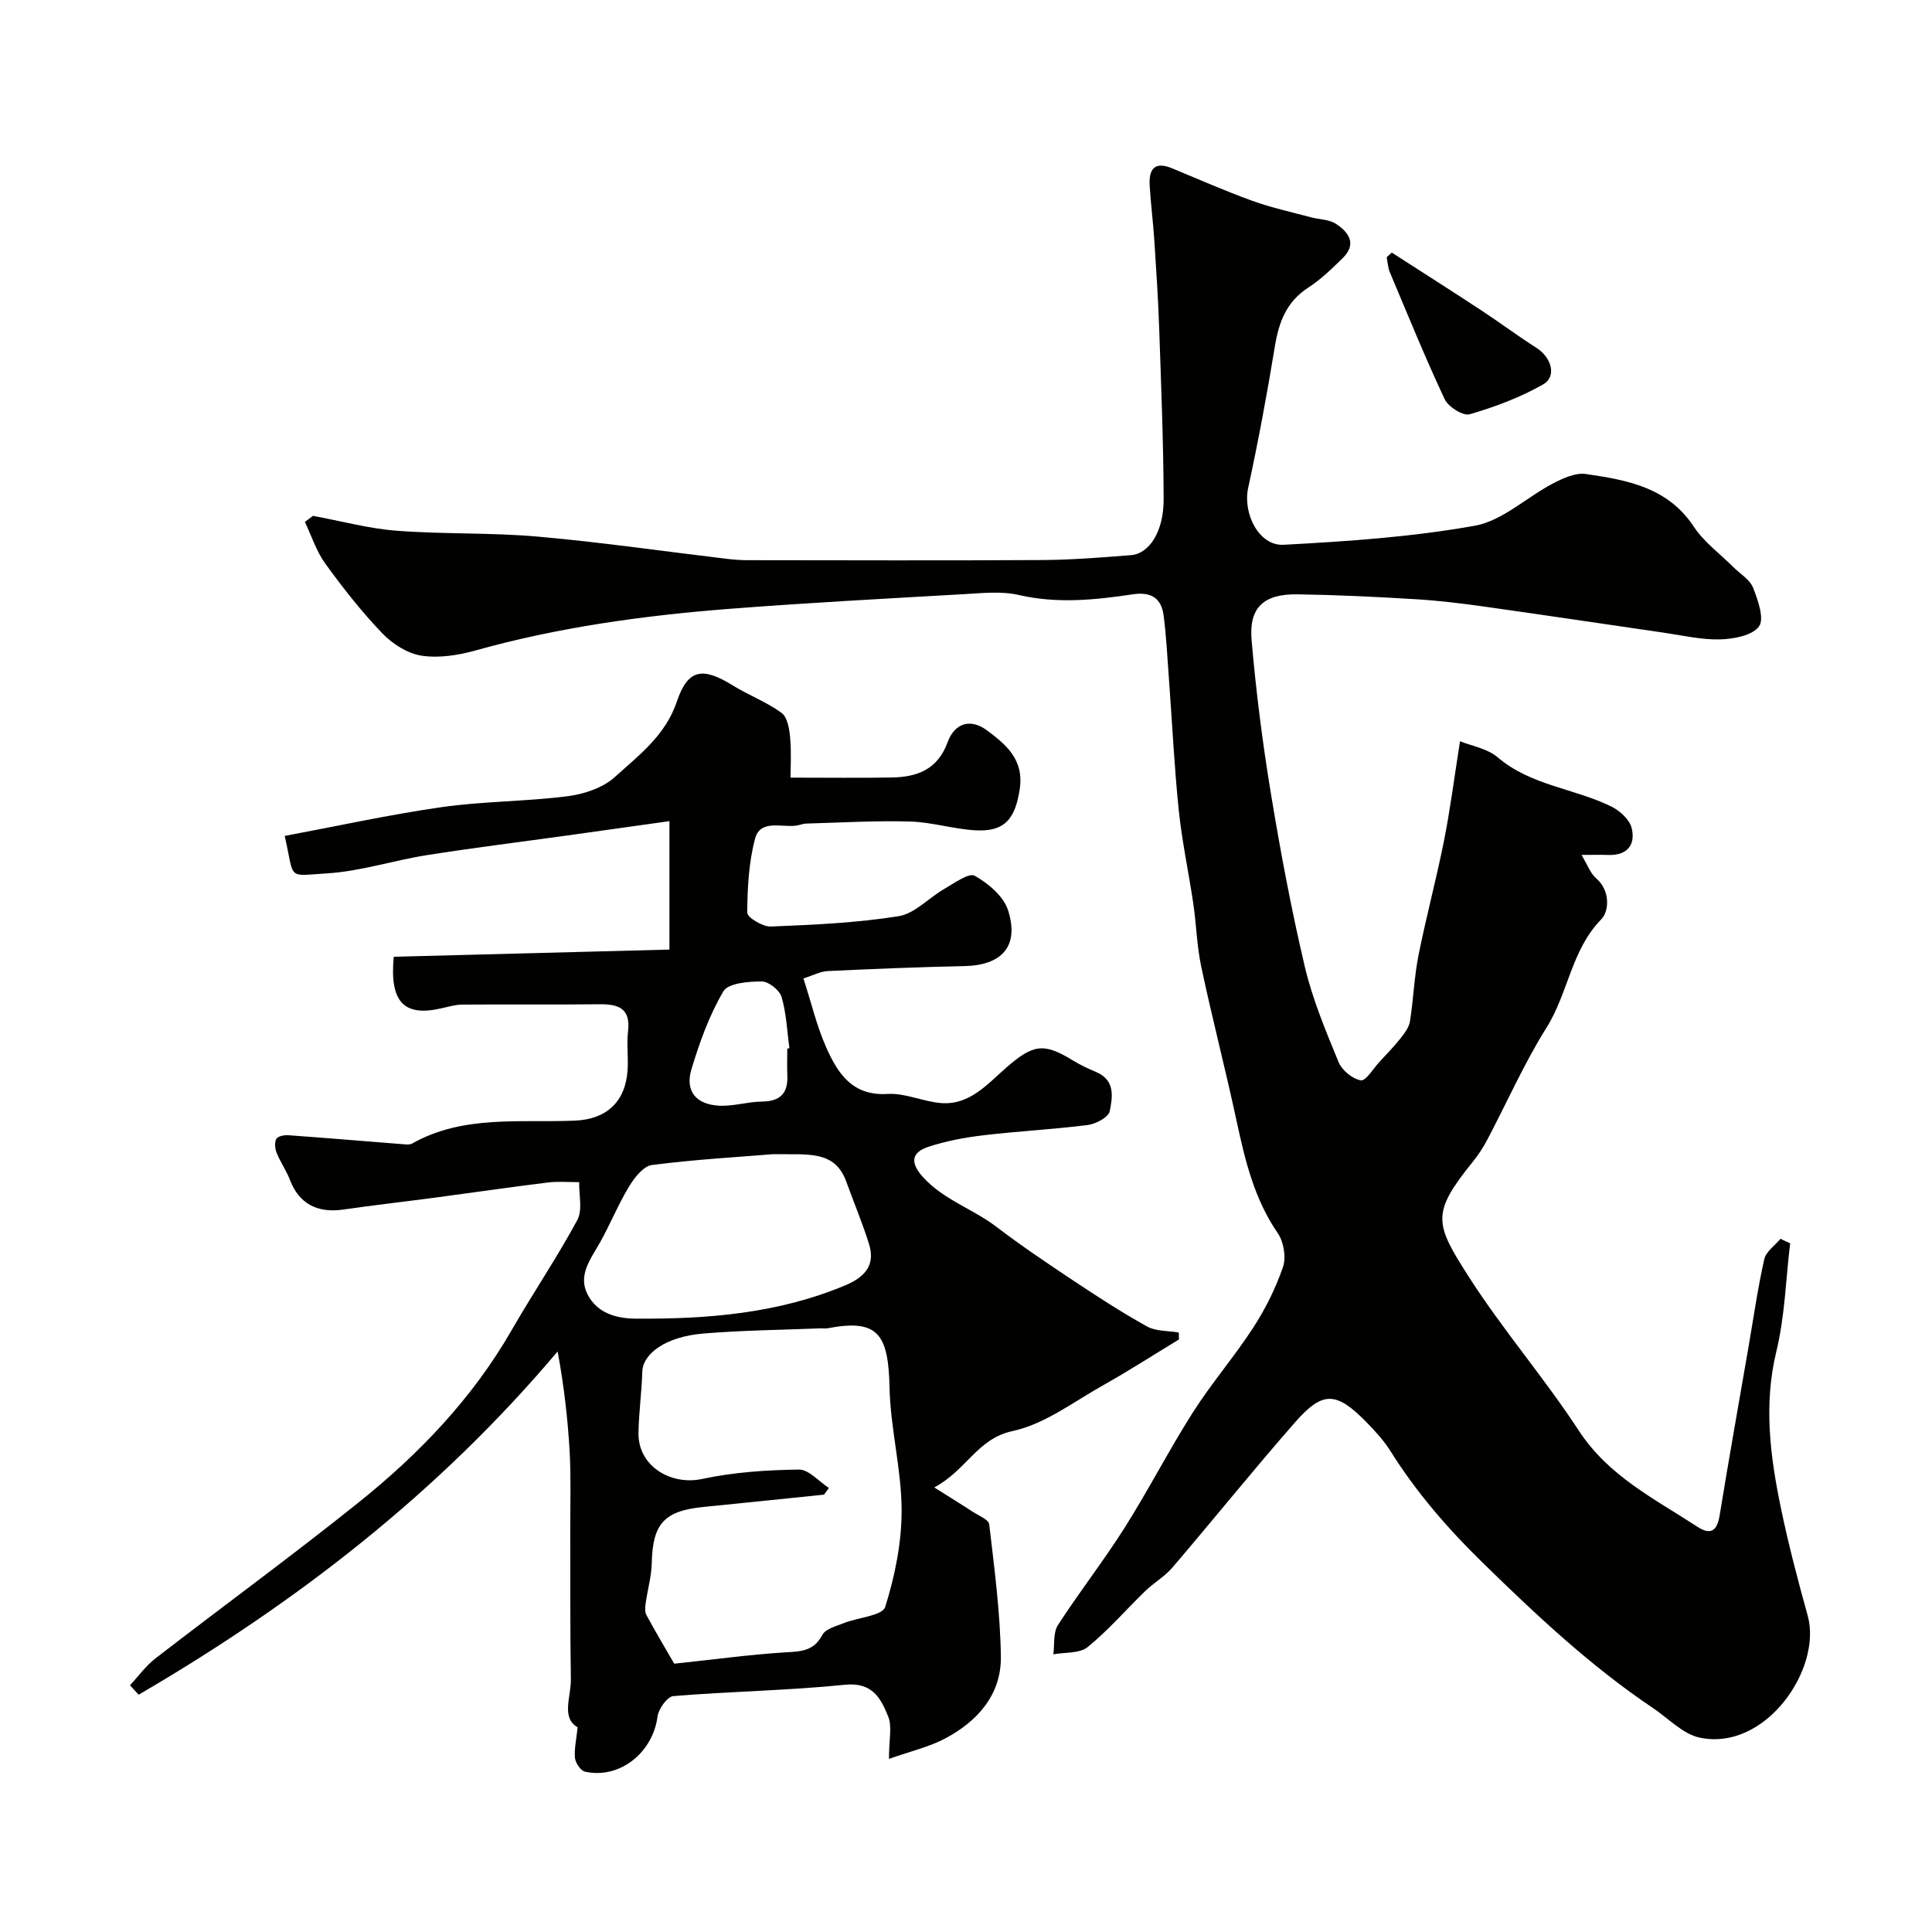 <svg enable-background="new 0 0 400 400" viewBox="0 0 400 400" xmlns="http://www.w3.org/2000/svg"><g fill="#010100"><path d="m64.8 106.8c5.76 1.06 11.49 2.63 17.3 3.08 9.73.75 19.55.36 29.27 1.22 13.04 1.15 26.02 3.04 39.03 4.59 1.48.18 2.97.29 4.45.29 20.33.02 40.67.09 61-.03 6.1-.04 12.21-.53 18.3-1.01 3.81-.3 6.79-4.91 6.77-11.58-.04-11.77-.52-23.54-.92-35.3-.21-6.11-.61-12.2-1.01-18.3-.25-3.77-.73-7.53-.96-11.3-.2-3.28.88-5.16 4.6-3.63 5.53 2.28 11.01 4.71 16.63 6.74 3.94 1.43 8.07 2.32 12.13 3.41 1.73.47 3.74.43 5.16 1.34 2.67 1.72 4.46 4.17 1.43 7.13-2.23 2.18-4.51 4.41-7.11 6.09-4.52 2.92-6.1 7.13-6.92 12.17-1.61 9.81-3.42 19.59-5.53 29.3-1.14 5.25 2.18 12.06 7.35 11.78 13.25-.71 26.58-1.61 39.6-3.95 5.71-1.03 10.69-5.89 16.15-8.74 2.08-1.09 4.68-2.28 6.82-1.96 8.52 1.24 16.97 2.74 22.35 10.91 2.1 3.19 5.41 5.59 8.17 8.35 1.41 1.41 3.43 2.58 4.1 4.29 1.01 2.56 2.37 6.44 1.22 8.01-1.4 1.9-5.26 2.6-8.08 2.68-3.86.1-7.76-.83-11.63-1.39-12.45-1.8-24.89-3.68-37.35-5.43-4.71-.66-9.45-1.23-14.2-1.51-8.09-.49-16.2-.88-24.3-1-6.98-.1-10.07 2.71-9.49 9.48.91 10.59 2.25 21.17 3.98 31.66 1.98 12.05 4.24 24.09 7.04 35.97 1.6 6.76 4.34 13.29 6.99 19.74.7 1.69 2.87 3.49 4.6 3.77 1.05.17 2.58-2.44 3.87-3.83 1.48-1.6 3.01-3.16 4.36-4.87.83-1.05 1.75-2.27 1.95-3.52.72-4.53.87-9.16 1.76-13.64 1.58-7.94 3.7-15.78 5.28-23.72 1.28-6.41 2.1-12.9 3.32-20.62 2.34.95 5.65 1.49 7.83 3.35 6.9 5.87 15.91 6.4 23.57 10.2 1.73.86 3.72 2.69 4.14 4.42.85 3.49-.94 5.72-4.89 5.57-1.49-.06-2.98-.01-5.5-.01 1.25 2.06 1.83 3.82 3.04 4.85 3.04 2.61 2.61 6.9 1.1 8.43-6.25 6.37-6.88 15.31-11.36 22.45-4.64 7.4-8.19 15.48-12.28 23.23-.83 1.58-1.82 3.11-2.94 4.49-8.7 10.78-7.99 12.8-.89 23.9 7.03 10.98 15.65 20.94 22.79 31.87 6.16 9.42 15.69 14.1 24.54 19.88 2.81 1.83 4.09.8 4.61-2.39 1.89-11.59 3.95-23.15 5.95-34.72 1.05-6.1 1.93-12.25 3.28-18.28.35-1.58 2.2-2.83 3.36-4.23.67.31 1.33.62 2 .94-.9 7.47-1.09 15.1-2.85 22.36-2.69 11.07-1.27 21.8.96 32.55 1.55 7.46 3.49 14.85 5.53 22.19 3.01 10.88-8.62 28.08-22.32 25.25-3.52-.73-6.54-4.01-9.75-6.16-12.92-8.68-24.19-19.28-35.28-30.12-7.17-7.01-13.67-14.5-19.01-23.01-1.38-2.21-3.19-4.19-5.03-6.06-6.21-6.32-9-6.5-14.74.04-8.66 9.88-16.89 20.12-25.43 30.11-1.58 1.84-3.81 3.11-5.57 4.81-4 3.87-7.66 8.14-11.96 11.63-1.67 1.36-4.69 1.05-7.1 1.5.28-2.03-.06-4.46.94-6.03 4.41-6.84 9.46-13.28 13.81-20.16 4.95-7.82 9.18-16.1 14.15-23.91 3.85-6.05 8.59-11.52 12.49-17.54 2.53-3.9 4.66-8.17 6.16-12.56.69-2.02.15-5.2-1.08-6.99-4.86-7.06-6.76-15.04-8.52-23.2-2.29-10.66-5.04-21.22-7.31-31.89-.92-4.3-1.02-8.77-1.66-13.14-.95-6.45-2.34-12.85-3.01-19.33-.94-9.17-1.38-18.39-2.06-27.58-.31-4.26-.53-8.54-1.08-12.78-.46-3.58-2.63-4.91-6.32-4.36-7.85 1.17-15.67 1.99-23.64.15-3.64-.84-7.64-.39-11.46-.17-16.14.92-32.29 1.78-48.41 3.03-17.77 1.38-35.39 3.8-52.63 8.62-3.58 1-7.58 1.63-11.18 1.08-2.9-.44-6.01-2.43-8.1-4.61-4.3-4.48-8.17-9.41-11.82-14.45-1.85-2.55-2.85-5.73-4.23-8.63.55-.41 1.12-.83 1.68-1.26z"/><path d="m81.52 198.09c18.83-.49 37.84-.99 57.08-1.49 0-8.3 0-16.74 0-26.59-7.78 1.09-14.44 2.04-21.11 2.96-9.71 1.35-19.45 2.55-29.13 4.08-6.91 1.09-13.7 3.34-20.62 3.77-8.51.52-6.69 1.47-8.79-7.75 10.84-2.03 21.61-4.4 32.49-5.96 8.62-1.23 17.42-1.16 26.06-2.26 3.41-.43 7.3-1.72 9.77-3.95 4.98-4.52 10.5-8.6 12.87-15.66 2.27-6.76 5.35-7.18 11.54-3.35 3.3 2.04 7.02 3.43 10.13 5.7 1.22.89 1.62 3.33 1.78 5.13.28 3.04.08 6.12.08 8.28 7.82 0 14.41.09 20.99-.03 5.23-.09 9.48-1.66 11.52-7.27 1.47-4.04 4.78-5.01 8.17-2.48 3.96 2.95 7.7 6.05 6.77 12.18-.93 6.11-3.07 8.84-9.14 8.51-4.53-.25-9.01-1.69-13.54-1.82-7.14-.21-14.3.22-21.46.42-.8.02-1.59.39-2.4.46-3 .27-7.2-1.26-8.25 2.66-1.31 4.92-1.59 10.2-1.62 15.32-.01 1 3.2 2.94 4.86 2.88 8.85-.36 17.75-.75 26.47-2.14 3.37-.54 6.26-3.81 9.48-5.66 2.05-1.17 5.08-3.4 6.29-2.71 2.83 1.59 6.01 4.28 6.92 7.2 2.32 7.41-1.31 11.34-9.08 11.5-9.43.2-18.86.58-28.29 1.03-1.51.07-2.98.88-5.02 1.52 1.67 5.15 2.77 9.92 4.73 14.31 2.38 5.32 5.36 10.06 12.7 9.61 3.69-.23 7.46 1.65 11.24 1.9 5.83.37 9.47-4 13.35-7.37 5.54-4.82 7.72-5.2 13.81-1.44 1.53.94 3.18 1.69 4.84 2.4 3.92 1.68 3.34 5.21 2.74 8.1-.25 1.24-2.86 2.63-4.53 2.84-7.16.91-14.39 1.27-21.56 2.12-3.86.46-7.75 1.18-11.43 2.39-3.67 1.21-3.73 3.39-1.16 6.25 4.24 4.71 10.32 6.58 15.2 10.3 5.06 3.86 10.36 7.43 15.66 10.96 5.09 3.38 10.22 6.73 15.55 9.69 1.85 1.03 4.37.87 6.58 1.25.01.48.02.96.03 1.44-5.24 3.18-10.39 6.51-15.73 9.5-6.12 3.44-12.09 8.04-18.7 9.46-7.35 1.58-9.44 8.02-16.23 11.68 3.34 2.11 5.65 3.52 7.91 5 1.25.82 3.36 1.64 3.47 2.65 1.06 9.09 2.28 18.22 2.41 27.35.11 7.87-4.8 13.4-11.51 16.96-3.38 1.79-7.24 2.67-11.66 4.24 0-4.05.68-6.7-.15-8.75-1.51-3.75-3.26-7.18-8.93-6.6-11.81 1.2-23.73 1.37-35.57 2.35-1.24.1-3.07 2.65-3.27 4.24-.96 7.45-7.82 12.99-15 11.41-.89-.2-1.97-1.78-2.08-2.8-.19-1.9.28-3.86.54-6.39-3.46-1.99-1.35-6.29-1.4-9.95-.17-10.54-.09-21.08-.12-31.62-.01-5.16.16-10.34-.13-15.49-.39-6.81-1.16-13.59-2.49-20.76-24.71 29.31-54.21 52.1-86.74 71.07-.6-.65-1.2-1.3-1.8-1.95 1.74-1.86 3.26-4 5.24-5.54 13.98-10.8 28.25-21.22 42.03-32.26 12.57-10.06 23.64-21.61 31.76-35.74 4.41-7.67 9.39-15.01 13.59-22.79 1.12-2.08.31-5.2.39-7.84-2.19.01-4.4-.19-6.56.08-7.79.96-15.55 2.1-23.33 3.13-6.33.84-12.67 1.56-18.99 2.47-5.42.78-9.16-1.29-11-6.12-.74-1.94-1.98-3.68-2.76-5.61-.35-.87-.48-2.17-.06-2.92.32-.56 1.68-.81 2.54-.74 8.04.58 16.07 1.26 24.1 1.89.49.04 1.07.05 1.46-.17 10.64-6 22.39-4.25 33.78-4.75 6.4-.28 10.41-3.83 10.84-10.5.17-2.65-.22-5.36.09-7.99.55-4.64-1.85-5.64-5.82-5.6-9.5.11-19 0-28.49.07-1.44.01-2.9.45-4.33.77-7.63 1.76-10.77-1.14-9.87-10.67zm90.1 109.98c-.34.46-.68.92-1.02 1.38-8.33.85-16.65 1.73-24.98 2.55-8.13.81-10.51 3.5-10.68 11.63-.06 2.73-.86 5.44-1.24 8.17-.12.85-.24 1.9.14 2.59 2.15 3.95 4.46 7.82 5.75 10.06 8.78-.93 15.81-1.9 22.87-2.34 3.25-.2 5.99-.17 7.8-3.62.66-1.26 2.86-1.81 4.46-2.45 2.94-1.17 7.98-1.52 8.55-3.34 2.03-6.44 3.42-13.36 3.4-20.09-.03-8.44-2.32-16.87-2.5-25.33-.24-11.02-2.33-14.29-12.8-12.28-.48.09-1 0-1.5.02-8.11.33-16.24.4-24.32 1.08-7.67.65-12.46 4.12-12.57 7.92-.13 4.23-.72 8.44-.79 12.67-.11 6.75 6.58 10.93 13.2 9.51 6.51-1.4 13.31-1.85 19.99-1.94 2.05-.05 4.15 2.46 6.24 3.81zm-11.57-69.11c-7.06.58-16.11 1.09-25.07 2.24-1.77.23-3.64 2.63-4.75 4.47-2.24 3.7-3.87 7.76-5.99 11.54-1.92 3.43-4.68 6.81-2.56 10.85 1.96 3.73 5.76 4.92 9.89 4.95 14.87.11 29.52-1.05 43.47-6.91 4.3-1.81 6.19-4.39 4.87-8.58-1.36-4.35-3.14-8.56-4.69-12.85-2.38-6.63-8.02-5.58-15.17-5.71zm2.95-21.87c.15-.02.29-.04.44-.06-.49-3.56-.62-7.22-1.63-10.63-.42-1.42-2.69-3.21-4.12-3.2-2.73.01-6.92.33-7.92 2.04-2.93 4.98-4.95 10.59-6.62 16.17-1.34 4.47.94 7.25 5.71 7.51 2.94.16 5.92-.82 8.88-.85 3.83-.04 5.45-1.74 5.27-5.48-.08-1.83-.01-3.66-.01-5.5z"/><path d="m288.15 52.29c6.23 4.02 12.49 7.99 18.68 12.06 3.78 2.48 7.4 5.21 11.22 7.63 3.2 2.03 4.33 5.97 1.4 7.63-4.72 2.68-9.94 4.64-15.17 6.16-1.37.4-4.44-1.54-5.18-3.13-4.06-8.65-7.66-17.52-11.37-26.33-.39-.94-.43-2.03-.63-3.05.35-.33.7-.65 1.05-.97z"/></g></svg>